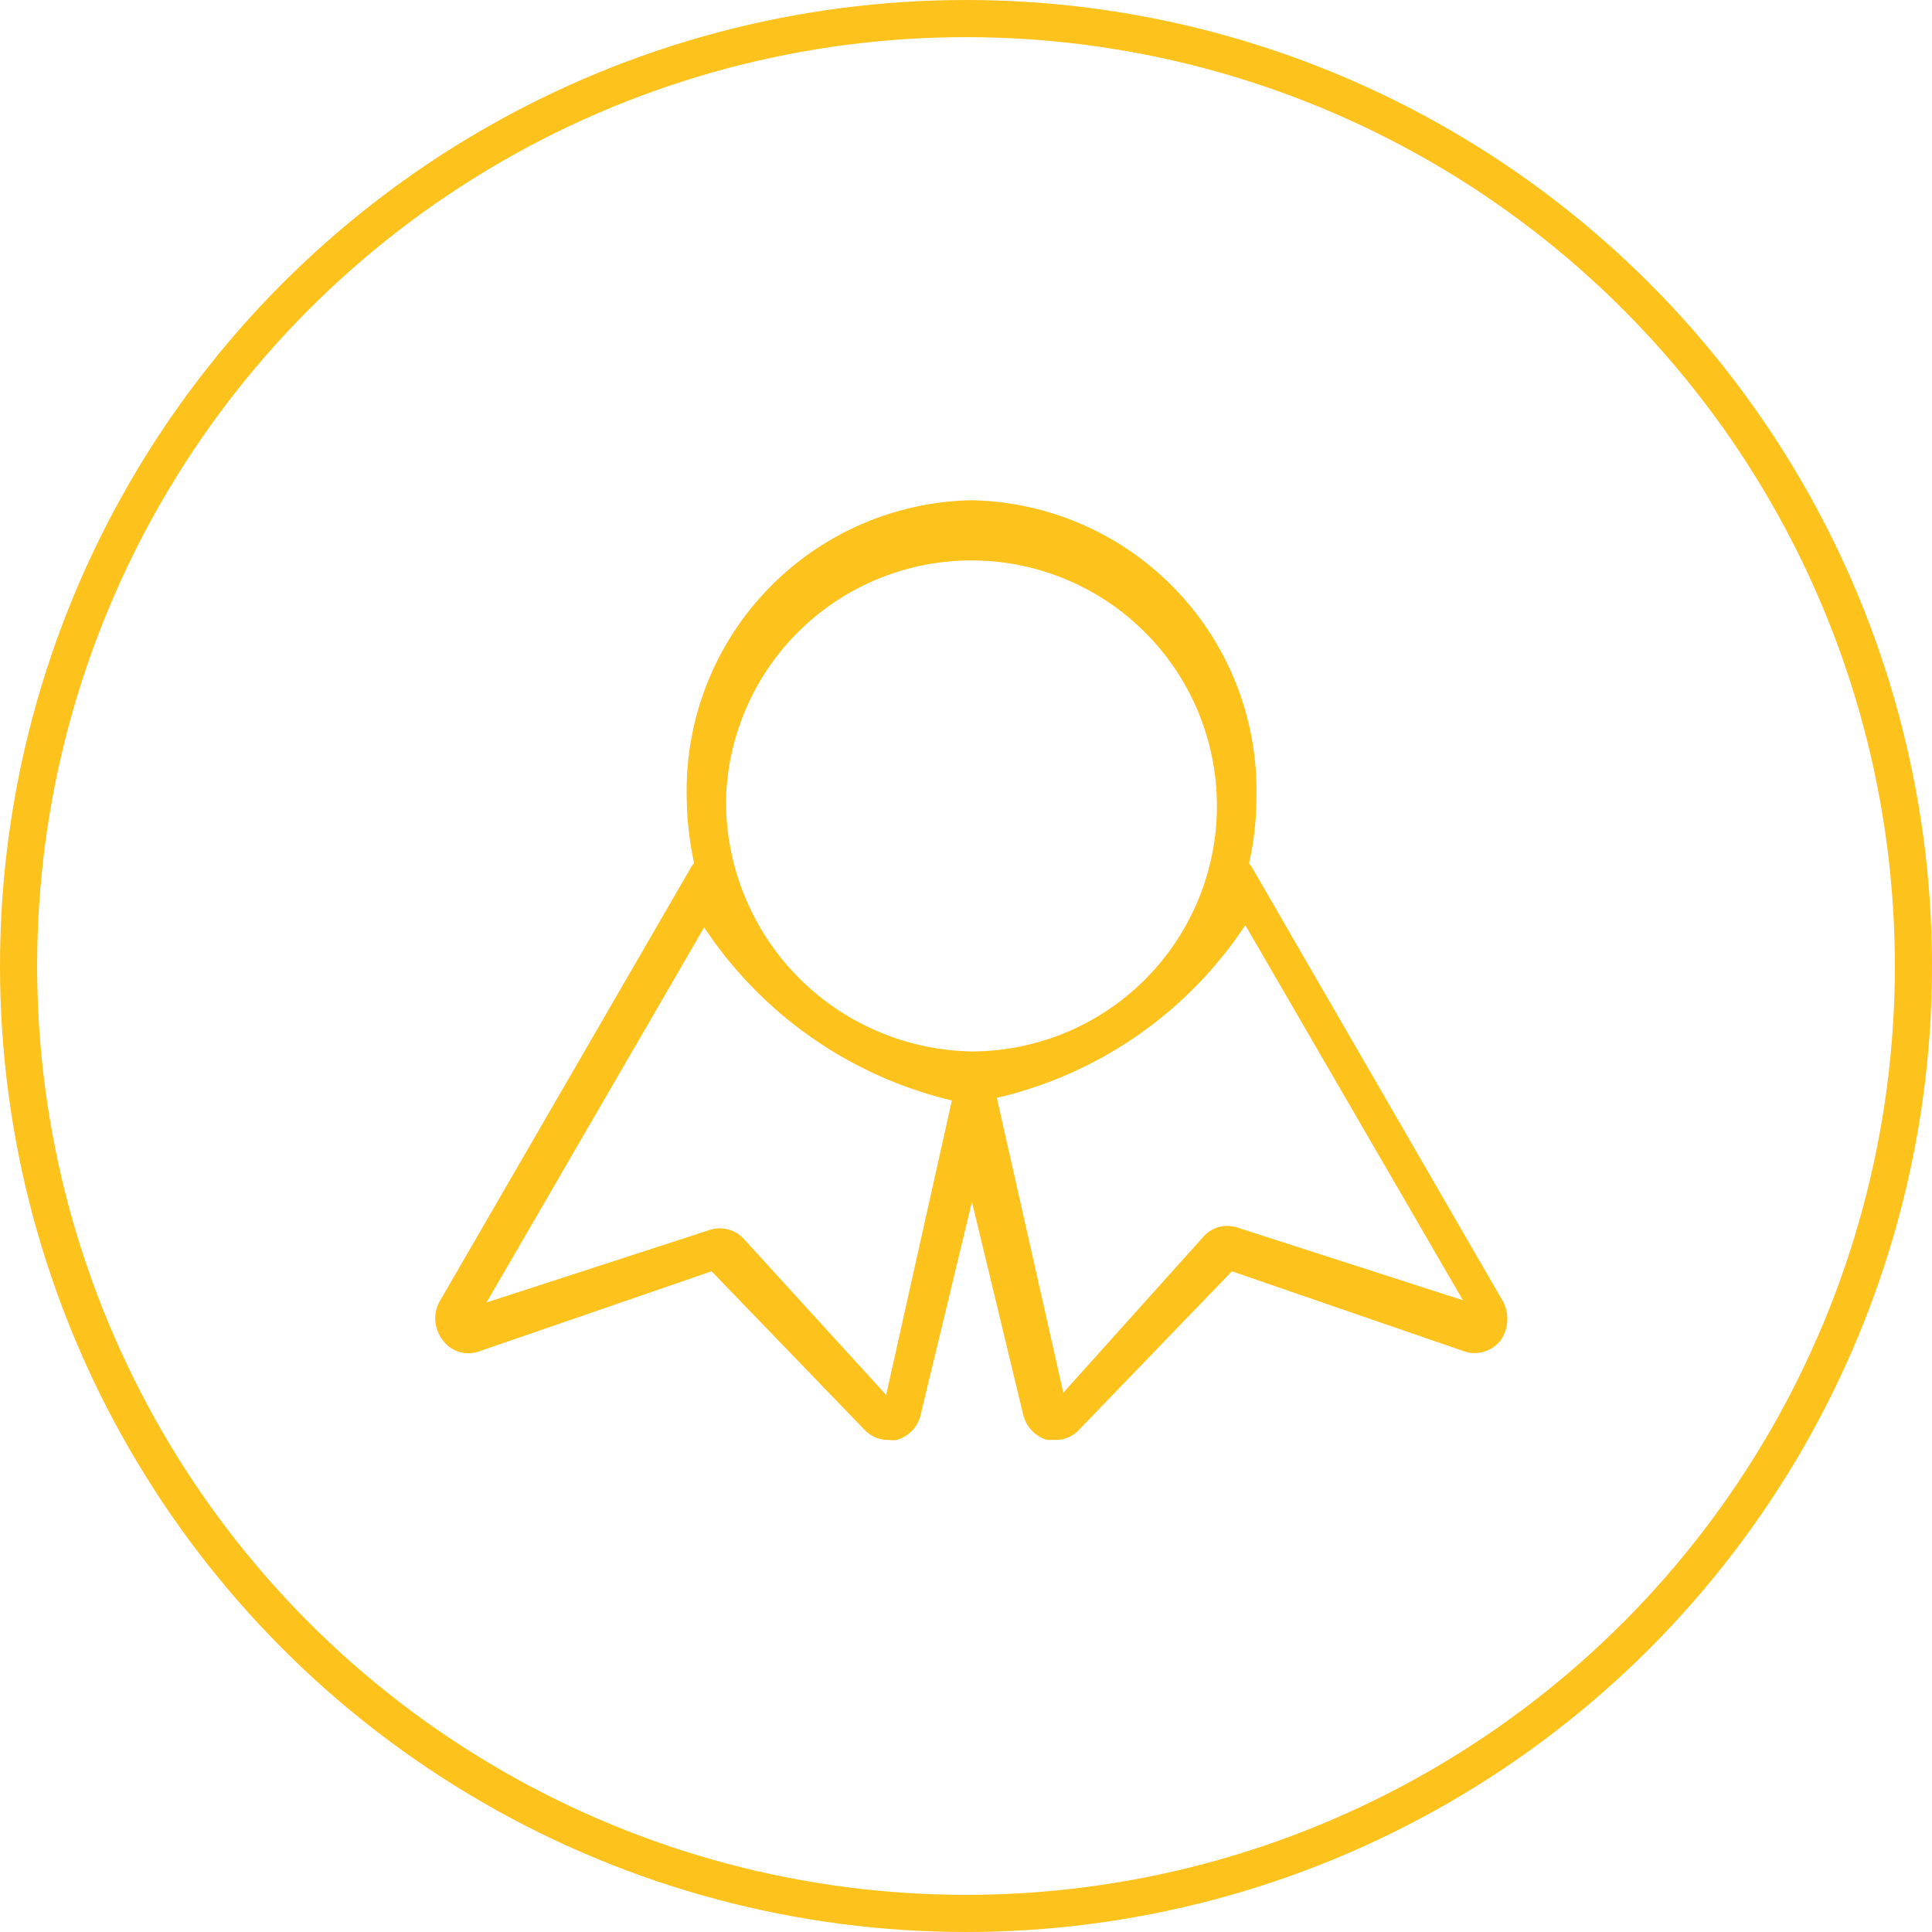 <?xml version="1.0" encoding="UTF-8"?>
<svg xmlns="http://www.w3.org/2000/svg" viewBox="0 0 52.02 52.02">
  <defs>
    <style>.cls-1{fill:none;stroke:#fdc21b;stroke-miterlimit:10;}.cls-2{fill:#fdc21b;}</style>
  </defs>
  <g id="kreis">
    <circle class="cls-1" cx="26.01" cy="26.01" r="25.51"></circle>
  </g>
  <g id="vertrauensgarantie">
    <path class="cls-2" d="M42.82,37.23,36.06,25.54,36,25.47a8.09,8.09,0,0,0,.2-1.78,7.82,7.82,0,0,0-7.67-8,7.82,7.82,0,0,0-7.67,8,8.57,8.57,0,0,0,.2,1.77.71.71,0,0,0-.07.09L14.22,37.24a.94.94,0,0,0,.07,1.06.85.85,0,0,0,1,.3l6.24-2.15,4.12,4.27a.87.87,0,0,0,.64.27.85.85,0,0,0,.23,0,.92.92,0,0,0,.64-.68l1.38-5.73,1.38,5.73a.94.94,0,0,0,.64.68l.24,0a.84.84,0,0,0,.63-.28l4.11-4.26,6.24,2.15a.88.88,0,0,0,1-.3A1,1,0,0,0,42.82,37.23ZM26.23,39.78l-3.84-4.21a.88.88,0,0,0-.92-.23l-6,1.95,5.86-10.1A11.07,11.07,0,0,0,28,31.85ZM21.92,23.69a6.61,6.61,0,1,1,6.6,6.84A6.73,6.73,0,0,1,21.92,23.69ZM35.71,35.28a.86.86,0,0,0-.93.23L31,39.72l-1.79-7.94a11,11,0,0,0,6.69-4.65l5.86,10.1Z" transform="translate(-2.37 -2.22)"></path>
  </g>
</svg>
